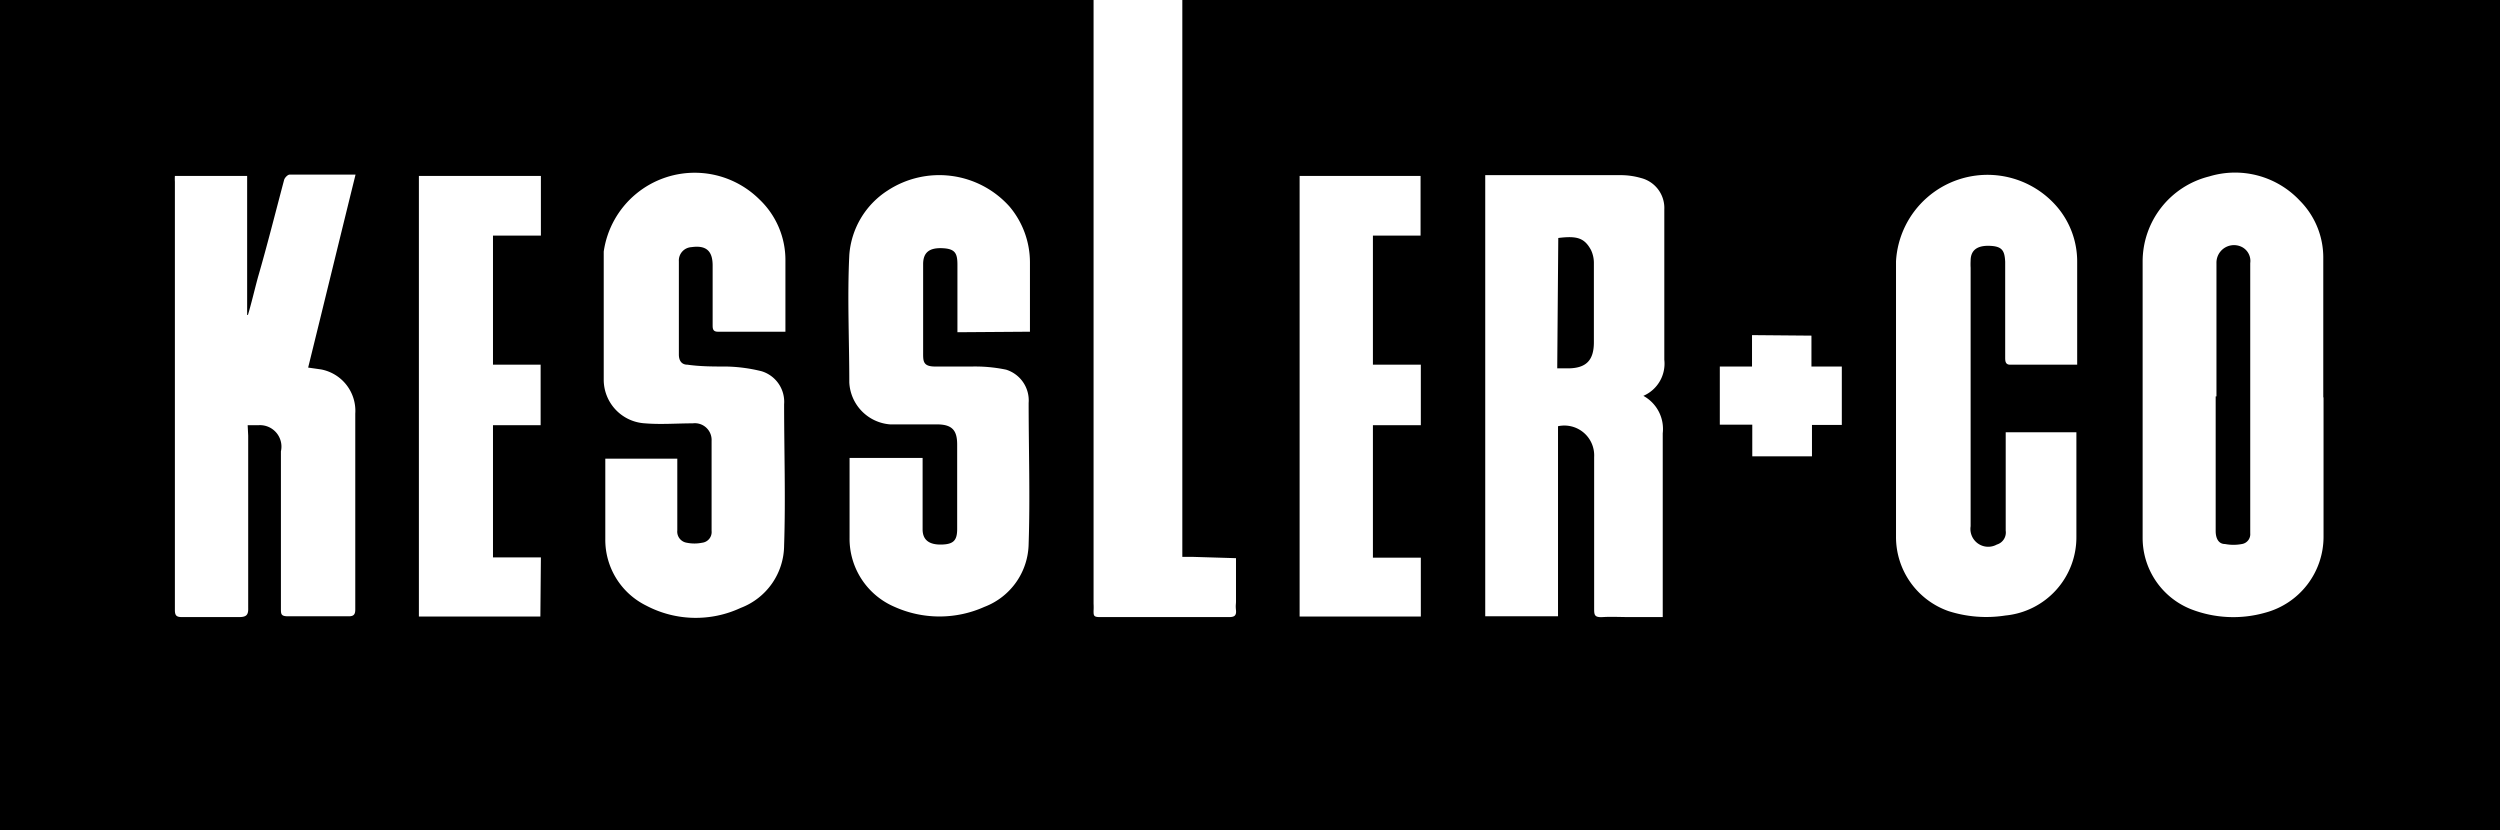 <svg xmlns="http://www.w3.org/2000/svg" viewBox="0 0 95.49 31.71"><title>kesslerco-logo</title><path d="M0,31.71V0H41.77V23.06a2.43,2.43,0,0,1,0,.27c0,.18,0,.24.24.24,1.65,0,3.29,0,4.94,0,.2,0,.28-.06.26-.26s0-.22,0-.33c0-.55,0-1.11,0-1.66l-1.66-.05h-.39V0H95.49V31.71H0m56.73-25V23.54h2.78V16.28a1.14,1.14,0,0,1,1.38,1.18c0,1.92,0,3.85,0,5.77,0,.25,0,.36.33.34s.69,0,1,0h1.29v-.39c0-2.21,0-4.42,0-6.63a1.44,1.44,0,0,0-.74-1.43,1.34,1.34,0,0,0,.8-1.38l0-4.75V8a1.18,1.18,0,0,0-.89-1.2,2.79,2.79,0,0,0-.76-.11H56.73ZM9.46,16.24l.43,0a.82.82,0,0,1,.84,1c0,2,0,4,0,6,0,.22,0,.3.28.3.77,0,1.54,0,2.31,0,.19,0,.25-.07.25-.26,0-2.49,0-5,0-7.48a1.61,1.61,0,0,0-1.31-1.69l-.49-.07c.61-2.47,1.2-4.9,1.81-7.37H11.06c-.07,0-.19.12-.21.21-.33,1.24-.64,2.48-1,3.72-.13.48-.25,1-.38,1.43H9.44V6.72H6.68a1.8,1.8,0,0,0,0,.22V23.3c0,.21.06.27.27.27.73,0,1.46,0,2.18,0,.28,0,.36-.08.35-.35,0-2.19,0-4.39,0-6.58Zm79.28-1.06c0-1.77,0-3.54,0-5.32a3.08,3.08,0,0,0-.9-2.2,3.39,3.39,0,0,0-3.46-.92A3.35,3.35,0,0,0,81.84,10V20.55a2.93,2.93,0,0,0,1.85,2.72,4.46,4.46,0,0,0,2.84.13,3,3,0,0,0,2.22-2.89c0-1.78,0-3.55,0-5.33M30,12.61c0-.91,0-1.79,0-2.66a3.19,3.19,0,0,0-1-2.34,3.51,3.51,0,0,0-5.94,2c0,1.63,0,3.25,0,4.88a1.67,1.67,0,0,0,1.58,1.68c.6.05,1.21,0,1.82,0a.64.64,0,0,1,.72.67c0,1.15,0,2.29,0,3.44a.41.41,0,0,1-.36.45,1.47,1.47,0,0,1-.59,0,.43.43,0,0,1-.36-.47c0-.54,0-1.08,0-1.62V17.52H23.12c0,.12,0,.22,0,.32,0,.91,0,1.83,0,2.75a2.8,2.8,0,0,0,1.56,2.54,4.06,4.06,0,0,0,3.61.09,2.57,2.57,0,0,0,1.66-2.39c.06-1.8,0-3.59,0-5.39a1.22,1.22,0,0,0-.86-1.26A6.06,6.06,0,0,0,27.75,14c-.5,0-1,0-1.49-.07-.23,0-.33-.16-.33-.39,0-1.18,0-2.37,0-3.56a.51.51,0,0,1,.48-.54c.56-.08.81.14.81.7,0,.75,0,1.51,0,2.27,0,.13,0,.26.2.26H30m9.34,0v-.34c0-.77,0-1.54,0-2.3a3.31,3.31,0,0,0-.78-2.14,3.6,3.6,0,0,0-4.66-.61,3.2,3.2,0,0,0-1.46,2.46c-.08,1.62,0,3.25,0,4.87A1.69,1.69,0,0,0,34,16.21c.59,0,1.19,0,1.79,0s.77.25.77.77c0,1.08,0,2.16,0,3.23,0,.44-.15.58-.6.59s-.72-.16-.72-.58c0-.8,0-1.6,0-2.39,0-.11,0-.22,0-.34H32.45v.34c0,.9,0,1.8,0,2.7a2.83,2.83,0,0,0,1.72,2.65,4.19,4.19,0,0,0,3.43,0,2.62,2.62,0,0,0,1.69-2.41c.06-1.79,0-3.59,0-5.38a1.23,1.23,0,0,0-.86-1.27A5.79,5.79,0,0,0,37.12,14c-.46,0-.93,0-1.4,0s-.46-.21-.46-.53c0-1.13,0-2.25,0-3.38,0-.45.24-.63.73-.61s.58.19.58.63c0,.75,0,1.49,0,2.24,0,.11,0,.21,0,.34Zm40,1.33v-.36c0-1.21,0-2.42,0-3.62a3.22,3.22,0,0,0-.76-2.11,3.5,3.5,0,0,0-6.16,2.07V20.5a3,3,0,0,0,2,2.84,4.73,4.73,0,0,0,2.18.17,3,3,0,0,0,2.71-3v-4H76.61v.38c0,1.13,0,2.26,0,3.38a.48.48,0,0,1-.34.53.68.68,0,0,1-1-.7V10.23a2.44,2.44,0,0,1,0-.27c0-.42.27-.59.74-.57s.56.19.58.61v3.65c0,.13,0,.28.19.28h2.59M20.66,21.29H18.83V16.24h1.82V13.93H18.83V9h1.83V6.72H16V23.55h4.64ZM54.26,9V6.72H49.64V23.55h4.63V21.3H52.44V16.24h1.83V13.93H52.44V9Zm12.66,3.8V14H65.69v2.22h1.24v1.21h2.28V16.23h1.14V14H69.19V12.82Z"></path><path d="M59.52,9.09c.72-.09,1,0,1.25.46a1.16,1.16,0,0,1,.11.52c0,1,0,2,0,3,0,.68-.28,1-1,1h-.4Z"></path><path d="M84.66,15.14V10.05a.67.67,0,0,1,1-.6.6.6,0,0,1,.29.6V20.37a.38.38,0,0,1-.32.41,1.72,1.72,0,0,1-.64,0c-.26,0-.36-.23-.36-.5,0-1.72,0-3.43,0-5.14"></path></svg>